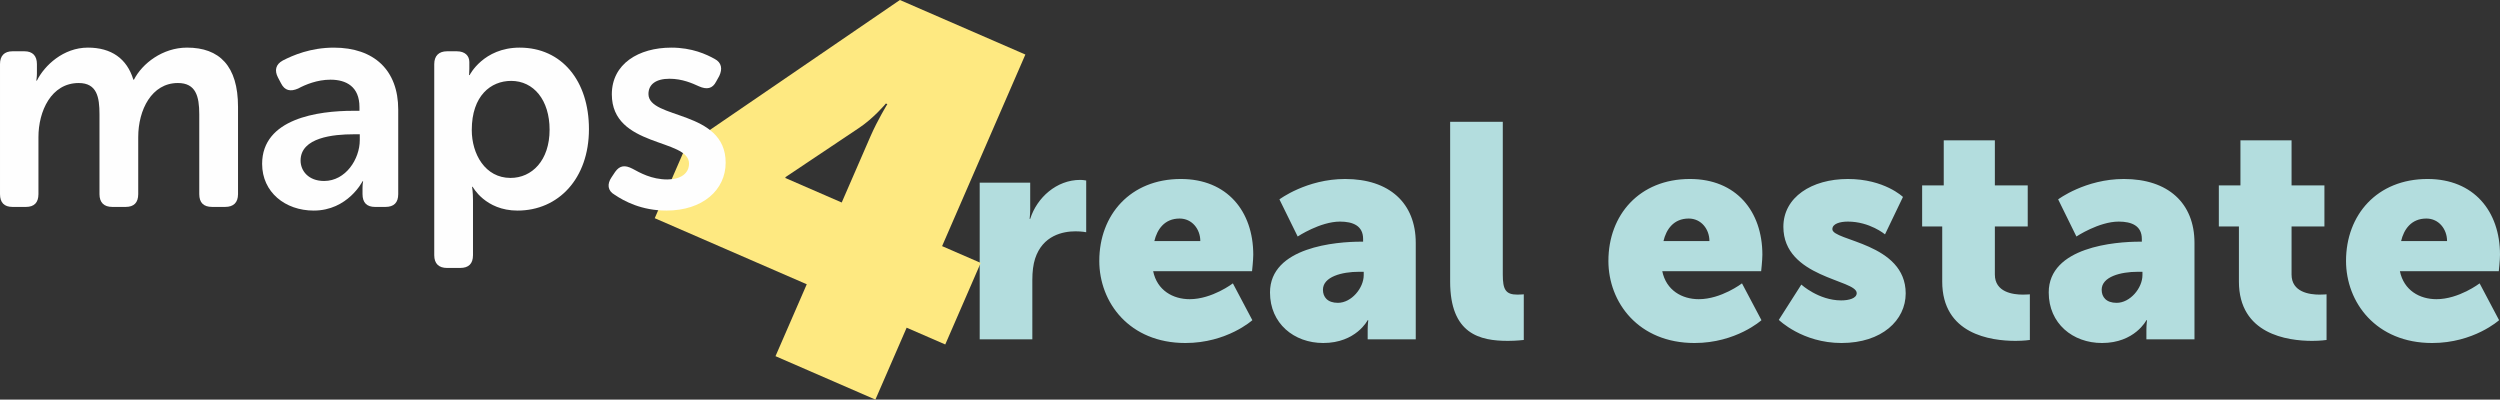 <svg xmlns="http://www.w3.org/2000/svg" width="206.461" height="33" viewBox="0 0 5893.83 942.049" id="svg2" fill-rule="evenodd"><rect x="0" y="0" width="5893.83" height="942.049" fill="#333333" stroke="none"/><defs id="defs4"><style id="style6">.fil0,.fil2{fill-rule:nonzero}.fil2{fill:#fefefe}.fil0{fill:#b3ddde}</style></defs><g id="Ebene_x0020_1"><g id="_1041608928"><path class="fil0" d="M2309.65 800.04h124.11V660.15c0-20.09 2.15-36.59 6.46-50.22 17.94-55.24 66-64.57 95.42-64.57 15.07 0 25.11 2.15 25.11 2.15V425.55s-7.17-1.43-14.35-1.43c-55.24 0-101.87 41.61-117.66 91.83h-1.43s1.43-10.76 1.43-22.96v-62.42h-119.08v369.47zm281.94-185.09c0 98.29 71.02 193.7 203.03 193.7 98.29 0 157.83-53.8 157.83-53.8l-45.91-86.81s-48.79 37.31-101.87 37.31c-39.46 0-76.77-20.8-86.09-66.01h233.16s2.87-26.54 2.87-38.73c0-102.59-61.69-178.64-170.74-178.64-119.09 0-192.26 84.65-192.26 192.99zm129.85-46.64c6.46-27.26 23.68-53.09 59.55-53.09 29.42 0 48.79 25.11 48.79 53.09h-108.33zm272.62 121.24c0 73.18 56.67 119.09 125.53 119.09 77.49 0 104.74-53.8 104.74-53.8h1.43s-1.43 10.76-1.43 22.96v22.24h113.35V572.62c0-93.98-62.41-150.66-166.44-150.66-91.11 0-154.96 48.07-154.96 48.07l43.05 87.53s53.08-35.15 99.72-35.15c30.85 0 54.53 10.04 54.53 40.88v6.46h-5.02c-57.39 0-214.5 12.2-214.5 119.81zm124.82-6.46c0-30.84 45.2-42.33 84.66-42.33h11.48v7.9c0 30.13-28.7 65.29-60.98 65.29-24.39 0-35.16-13.64-35.16-30.86zm299.88-19.36c0 124.11 70.31 139.89 136.3 139.89 20.09 0 37.31-2.16 37.31-2.16V693.85s-7.17.72-15.07.72c-27.98 0-34.43-12.2-34.43-47.35V287.08h-124.11v376.64z" id="path11" fill="#b3ddde" fill-rule="nonzero"/><path class="fil0" d="M3791.84 614.95c0 98.29 71.02 193.7 203.03 193.7 98.29 0 157.83-53.8 157.83-53.8l-45.91-86.81s-48.79 37.31-101.87 37.31c-39.46 0-76.77-20.8-86.09-66.01h233.16s2.87-26.54 2.87-38.73c0-102.59-61.69-178.64-170.74-178.64-119.09 0-192.26 84.65-192.26 192.99zm129.85-46.64c6.46-27.26 23.68-53.09 59.55-53.09 29.42 0 48.79 25.11 48.79 53.09H3921.7zm271.89 185.81s55.24 54.53 147.79 54.53c95.42 0 151.37-53.8 151.37-116.93 0-119.09-172.9-123.4-172.9-151.37 0-12.91 17.94-17.93 36.6-17.93 51.65 0 87.52 30.13 87.52 30.13l42.33-88.24s-43.76-42.33-129.85-42.33c-85.38 0-152.09 43.05-152.09 112.63 0 120.52 172.89 124.11 172.89 156.39 0 12.2-17.94 17.22-36.59 17.22-53.09 0-93.98-37.3-93.98-37.3l-53.09 83.21zm385.25-90.39c0 124.11 114.07 139.89 172.9 139.89 20.09 0 33.72-2.16 33.72-2.16V693.85s-6.46.72-16.5.72c-23.67 0-66-5.74-66-47.35V533.87h77.48v-96.85h-77.48V330.85h-120.52v106.17h-50.94v96.85h47.35v129.85zm251.1 25.82c0 73.18 56.68 119.09 125.54 119.09 77.48 0 104.74-53.8 104.74-53.8h1.43s-1.43 10.76-1.43 22.96v22.24h113.35V572.62c0-93.98-62.42-150.66-166.44-150.66-91.11 0-154.96 48.07-154.96 48.07l43.04 87.53s53.09-35.15 99.72-35.15c30.84 0 54.53 10.04 54.53 40.88v6.46h-5.02c-57.39 0-214.51 12.2-214.51 119.81zm124.82-6.46c0-30.84 45.2-42.33 84.65-42.33h11.49v7.9c0 30.13-28.7 65.29-60.98 65.29-24.39 0-35.16-13.64-35.16-30.86zm323.55-19.36c0 124.11 114.07 139.89 172.9 139.89 20.09 0 33.72-2.16 33.72-2.16V693.85s-6.46.72-16.5.72c-23.67 0-66-5.74-66-47.35V533.87h77.48v-96.85h-77.48V330.85H5281.9v106.17h-50.94v96.85h47.35v129.85zm252.53-48.79c0 98.29 71.02 193.7 203.03 193.7 98.29 0 157.83-53.8 157.83-53.8l-45.91-86.81s-48.79 37.31-101.88 37.31c-39.46 0-76.76-20.8-86.09-66.01h233.15s2.87-26.54 2.87-38.73c0-102.59-61.69-178.64-170.74-178.64-119.09 0-192.26 84.65-192.26 192.99zm129.85-46.64c6.46-27.26 23.68-53.09 59.55-53.09 29.41 0 48.79 25.11 48.79 53.09h-108.33z" id="path13" fill="#b3ddde" fill-rule="nonzero"/><path d="M1851.27 419.55l.99-2.29 171.62-114.77c35.96-23.6 64.64-58.47 64.64-58.47l3.41 1.48s-22.99 37.35-39.8 76.03l-67.75 155.87-133.11-57.85zm-307.7 94.85l358.38 155.77-73.68 169.52 235.5 102.36 73.68-169.52 91.02 39.56 83.56-192.28-91.01-39.56 196.32-451.68L2121.52 0l-504.28 344.88-73.68 169.52z" id="path15" fill="#fee981" fill-rule="nonzero"/><path class="fil2" d="M0 457.6c0 20.14 10.07 30.22 29.49 30.22h31.65c19.43 0 29.5-10.07 29.5-30.22V323.07c0-61.15 30.21-127.34 94.96-127.34 43.16 0 48.92 33.81 48.92 73.38v188.48c0 20.14 10.79 30.22 30.21 30.22h31.66c19.42 0 29.49-10.07 29.49-30.22V323.06c0-64.03 31.66-127.34 93.53-127.34 42.45 0 50.36 31.66 50.36 73.38v188.48c0 20.14 10.07 30.22 30.22 30.22h30.93c19.43 0 30.22-10.07 30.22-30.22V251.83c0-96.41-43.89-139.57-120.14-139.57-57.56 0-105.75 37.41-125.18 75.54h-1.44c-15.1-49.64-51.8-75.54-107.19-75.54-57.56 0-102.16 41.73-120.15 77.7h-1.43s1.43-8.63 1.43-16.55v-22.3c0-19.42-10.07-30.22-29.49-30.22H29.5c-19.43 0-29.49 10.8-29.49 30.22v306.47z" id="path17" fill="#fefefe" fill-rule="nonzero"/><path id="1" class="fil2" d="M617.97 386.38c0 66.9 54.68 110.07 121.58 110.07 80.57 0 115.11-69.06 115.11-69.06h1.43s-1.43 5.75-1.43 15.83v14.39c0 20.14 10.07 30.22 29.49 30.22h24.46c20.14 0 30.22-10.07 30.22-30.22V258.34c0-92.81-56.83-146.04-151.8-146.04-54.68 0-96.4 17.99-120.14 30.22-17.27 9.35-20.14 23.74-11.51 40.28l7.19 13.67c8.63 17.27 22.3 20.14 40.29 12.24 17.27-9.36 45.32-20.87 76.25-20.87 37.41 0 68.34 16.55 68.34 64.75v8.63h-15.1c-82.01 0-214.39 17.99-214.39 125.18zm90.65-7.92c0-54.68 78.42-61.87 124.46-61.87h15.11v13.67c0 44.6-33.1 96.4-84.17 96.4-36.69 0-55.4-23.74-55.4-48.2z" fill="#fefefe" fill-rule="nonzero"/><path id="2" class="fil2" d="M1023.73 601.49c0 20.14 10.79 30.21 30.21 30.21h30.93c20.14 0 30.22-10.07 30.22-30.21v-129.5c0-18.71-2.16-31.66-2.16-31.66h1.44s29.49 56.12 105.75 56.12c96.41 0 168.35-75.54 168.35-192.08 0-113.67-64.02-192.09-163.31-192.09-85.61 0-117.98 64.75-117.98 64.75h-1.43s.72-6.48.72-14.39v-16.55c0-14.39-10.07-25.18-29.49-25.18h-23.02c-19.42 0-30.21 10.8-30.21 30.22v450.36zm88.48-294.96c0-81.3 45.33-115.83 92.81-115.83 53.24 0 90.65 45.33 90.65 115.1 0 72.66-41.73 113.67-92.09 113.67-59.71 0-91.37-56.12-91.37-112.95z" fill="#fefefe" fill-rule="nonzero"/><path id="3" class="fil2" d="M1448.9 459.04c22.31 15.11 63.31 37.41 122.3 37.41 84.89 0 139.57-48.2 139.57-112.95 0-125.18-182.02-101.44-182.02-161.87 0-23.02 17.99-35.97 49.64-35.97 30.22 0 53.96 10.79 69.78 17.99 17.99 7.91 31.66 5.75 40.29-11.51l7.19-12.95c7.92-16.54 5.75-31.65-10.79-40.28-19.43-10.79-53.24-26.62-102.16-26.62-76.98 0-140.29 38.13-140.29 110.07 0 125.89 182.01 103.59 182.01 163.3 0 23.02-19.42 37.41-51.08 37.41-37.41 0-64.75-15.83-82.01-25.18-17.98-9.35-30.21-7.91-41.01 7.2l-8.63 12.95c-10.79 15.83-9.35 31.66 7.19 41.01z" fill="#fefefe" fill-rule="nonzero"/></g></g></svg>